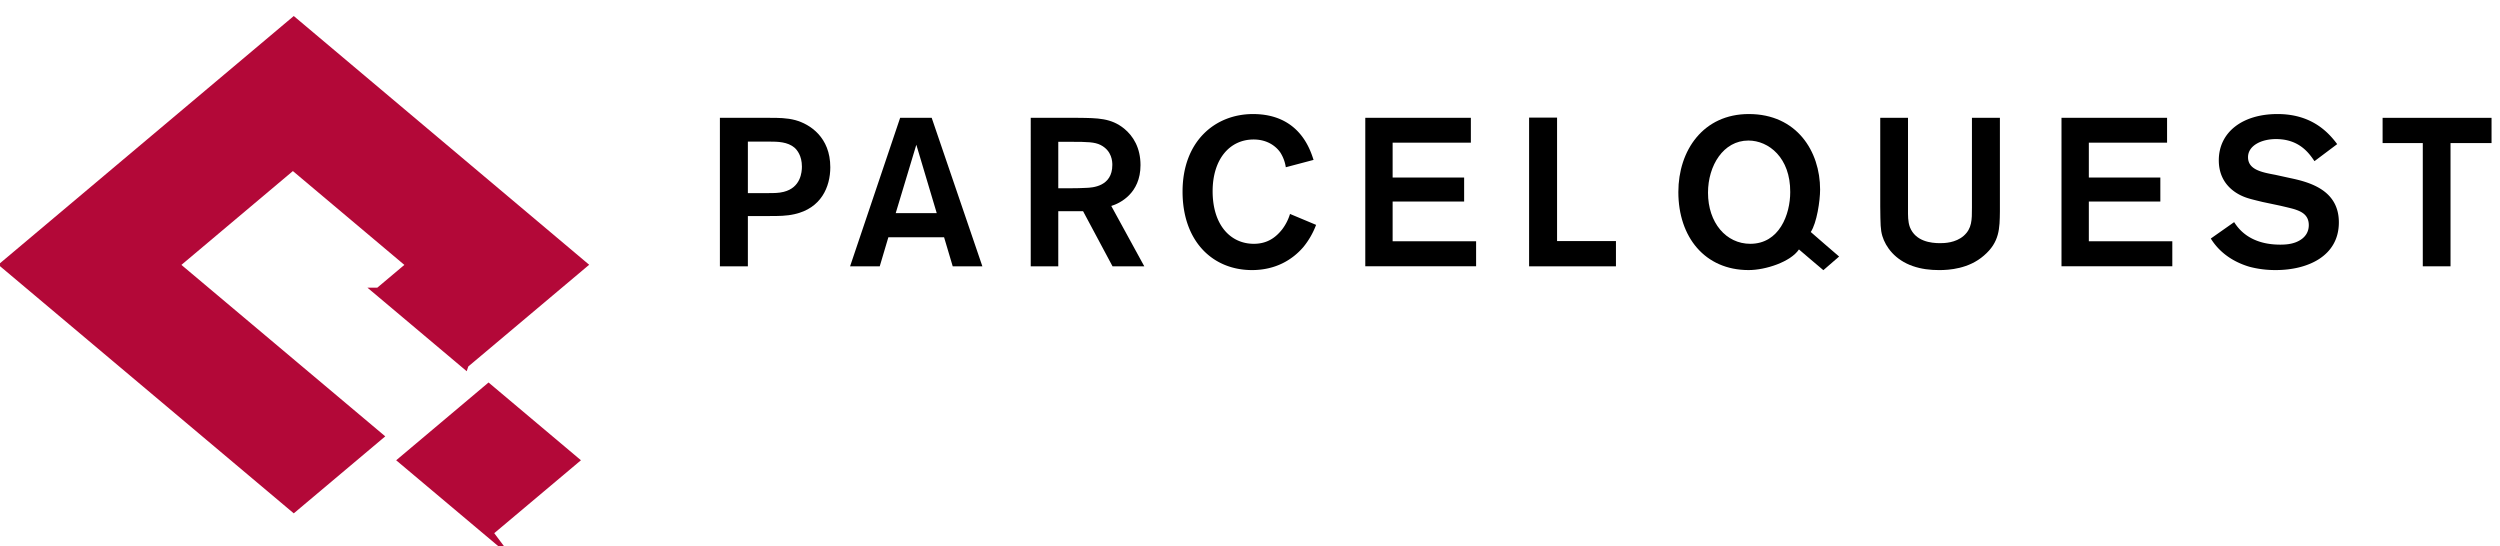 <svg xmlns="http://www.w3.org/2000/svg" width="174" height="38" viewBox="0 0 174 38"><g><g><path d="M50.105 8.201h3.484c.57 0 1.17 0 1.77.161 1.01.279 2.43 1.186 2.43 3.278 0 1.377-.644 2.855-2.488 3.265-.571.131-1.112.131-1.741.131h-1.508v3.499h-1.947zm1.947 1.654v3.585h1.39c.41 0 .762 0 1.098-.086 1.2-.294 1.273-1.392 1.273-1.757 0-.762-.336-1.157-.512-1.317-.483-.41-1.156-.425-1.785-.425z"/></g><g><path d="M65.708 16.514H61.83l-.6 2.021h-2.064L62.65 8.201h2.196l3.527 10.334h-2.064zm-.512-1.682l-1.42-4.758-1.434 4.758z"/></g><g><path d="M71.739 8.201h3.293c1.376.015 2.298.015 3.205.747.644.527 1.142 1.346 1.142 2.546 0 1.976-1.45 2.664-2.035 2.84l2.298 4.201h-2.21l-2.05-3.836h-1.726v3.836h-1.917zm1.917 1.67v3.234h.673c.659 0 .908-.015 1.274-.03.424-.015 1.815-.088 1.815-1.596 0-.219-.015-.98-.82-1.39-.41-.204-.908-.219-2.05-.219z"/></g><g><path d="M91.6 15.651a5.457 5.457 0 0 1-.893 1.551c-.732.848-1.89 1.595-3.571 1.595-2.737 0-4.83-2.004-4.83-5.459 0-3.513 2.268-5.4 4.903-5.4 3.22 0 3.98 2.473 4.215 3.191l-1.932.511a2.62 2.62 0 0 0-.38-1.024c-.22-.322-.79-.907-1.86-.907-1.683 0-2.853 1.39-2.853 3.6 0 2.356 1.244 3.66 2.868 3.66.967 0 1.55-.47 1.976-1.01a3.41 3.41 0 0 0 .542-1.069z"/></g><g><path d="M96.927 9.928v2.43h4.977v1.668h-4.977v2.767h5.81v1.741h-7.713V8.201h7.348v1.727z"/></g><g><path d="M108.372 16.778h4.098v1.757h-6.045V8.185h1.947z"/></g><g><path d="M126.906 18.804c-.009.005-1.704-1.45-1.699-1.443-.584.868-2.319 1.436-3.505 1.436-3.044 0-4.889-2.298-4.889-5.43 0-2.912 1.742-5.43 4.904-5.43 3.336 0 4.962 2.591 4.962 5.254 0 .791-.23 2.325-.65 2.956-.003.008 1.966 1.701 1.973 1.707zm-8.029-5.392c0 2.092 1.26 3.557 2.942 3.557 2.02 0 2.781-2.036 2.781-3.602.015-2.385-1.493-3.585-2.913-3.585-1.742 0-2.81 1.742-2.81 3.63z"/></g><g><path d="M139.193 8.201v6.513c-.015 1.171-.015 2.137-1.113 3.074-1.053.921-2.414 1.01-3.117 1.01-.63 0-1.244-.074-1.83-.278-1.23-.425-1.888-1.318-2.122-2.094-.131-.453-.131-.775-.146-2.063V8.201h1.932v6.352c0 .44-.014.863.132 1.26.395.994 1.478 1.111 2.093 1.111.307 0 1.082-.015 1.653-.513.572-.51.572-1.097.572-1.96v-6.25z"/></g><g><path d="M145.383 9.928v2.43h4.977v1.668h-4.977v2.767h5.81v1.741h-7.713V8.201h7.348v1.727z"/></g><g><path fill="#b30838" d="M32.343 25.339l8.213-6.912-20.11-16.933L.33 18.423 20.446 35.35l5.917-4.98-14.187-11.935 8.209-6.91 8.209 6.91-2.226 1.873h-.002z"/></g><g><path fill="none" stroke="#b30838" stroke-miterlimit="20" stroke-width=".58" d="M32.343 25.339v0l8.213-6.912v0L20.446 1.494v0L.33 18.423v0L20.446 35.35v0l5.917-4.98v0L12.176 18.437v0l8.209-6.91v0l8.209 6.91v0l-2.226 1.873v0h-.002v0l5.977 5.03v0z"/></g><g><path fill="#b30838" d="M34.004 37.065l-5.98-5.03L34.003 27l5.98 5.034z"/></g><g><path fill="none" stroke="#b30838" stroke-miterlimit="20" stroke-width=".58" d="M34.004 37.065v0l-5.98-5.03v0L34.003 27v0l5.98 5.034v0l-5.98 5.03v0z"/></g><g><path d="M155.496 15.46c.25.38 1.025 1.567 3.206 1.567.366 0 .746-.03 1.112-.176.747-.307.878-.834.878-1.186 0-.66-.453-.892-.775-1.024-.234-.088-.264-.102-1.2-.322l-1.245-.263c-.659-.161-.98-.234-1.303-.366-.468-.19-1.74-.82-1.74-2.533 0-1.961 1.653-3.22 4.083-3.22 2.224 0 3.424 1.099 4.156 2.094l-1.58 1.185c-.352-.512-1.025-1.537-2.679-1.537-1.039 0-1.946.469-1.946 1.26 0 .877.965 1.053 1.903 1.229l1.068.234c1.39.293 3.351.864 3.351 3.074 0 2.37-2.195 3.32-4.39 3.32a6.94 6.94 0 0 1-1.844-.232c-.689-.205-1.903-.703-2.679-1.962z"/></g><g><path d="M173.411 9.958h-2.855v8.577h-1.93V9.958h-2.797V8.201h7.582z"/></g></g></svg>